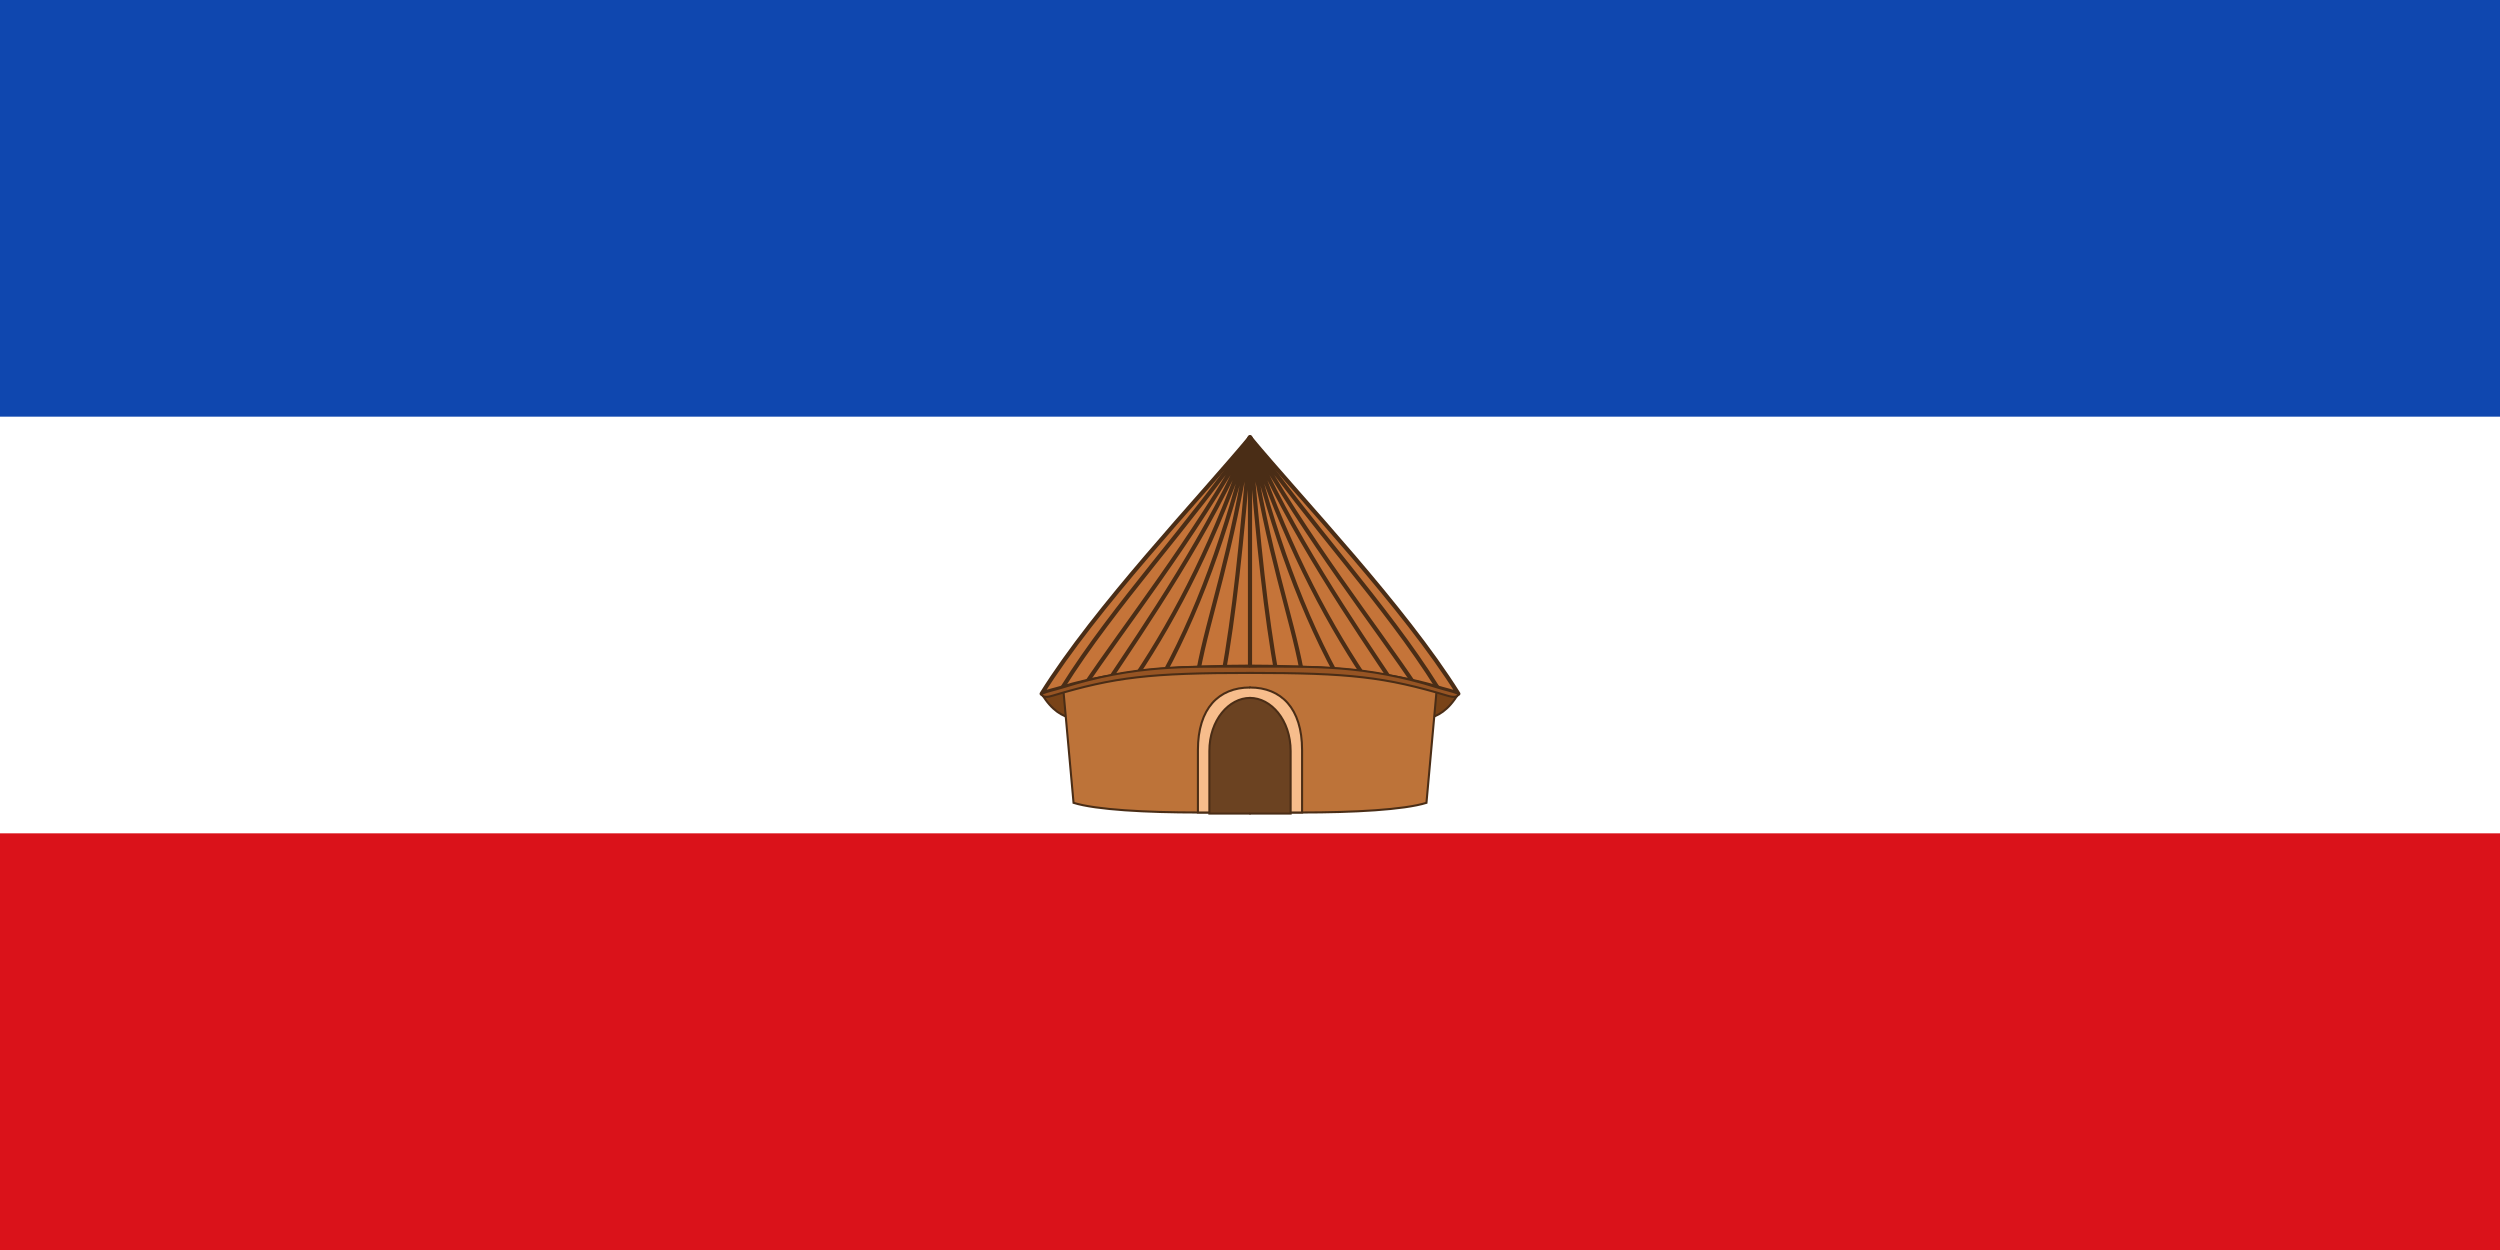 <svg xmlns="http://www.w3.org/2000/svg" height="600" width="1200" xmlns:xlink="http://www.w3.org/1999/xlink"><path fill="#FFF" d="M0 0h1200v600H0z"/><path fill="#0f47af" d="M0 0h1200v200H0z"/><path fill="#da121a" d="M0 400h1200v200H0z"/><g id="a" stroke="#4a2d16" stroke-linecap="round"><path stroke-linejoin="round" d="M500 785c4.93 8.22 9.97 10.8 15 12v-20z" fill="#794317" transform="translate(0 -452)"/><path stroke-linejoin="round" d="M600 210c-25 30-73.8 81.1-100 123 3.18-1.27 6.38-1.89 10-3 24.9-7.62 59.4-10 90-10" stroke-width="2" fill="#c57439"/><path d="M600 210c-28 41-65 80-90 120m90-120c-28 50-60 90-80 120m80-120c-19 45-50 90-70 120m70-120c-16 48-35 85-55 115m55-115c-11 45-25 85-45 120m45-120c-9 57.4-19.8 85.1-24.8 112m25-112c-4.47 53.7-7.66 83.6-13.2 115" stroke-width="2" fill="none"/></g><use xlink:href="#a" transform="matrix(-1 0 0 1 1200 0)"/><path d="M600 210v110" stroke="#4a2d16" stroke-linecap="round" stroke-width="2" fill="none"/><path d="M600 320v3" stroke="#965423" stroke-width="3" fill="none"/><path d="M600 323v67" stroke="#bd7339" stroke-width="3" fill="none"/><path id="b" d="M600 390h-24.7c-25 0-49.1-1.27-60-4.64l-5-55.4c35-10 54.7-10 89.7-10" stroke="#4a2d16" stroke-width="1" fill="#bd7339"/><use xlink:href="#b" transform="matrix(-1 0 0 1 1200 0)"/><path d="M600 330v60.5" stroke="#f7bd8c" stroke-width="3" fill="none"/><path id="c" stroke="#4a2d16" stroke-linecap="round" stroke-width="1" d="M600 330c-15 0-25 10-25 30v30h25" fill="#f7bd8c"/><use xlink:href="#c" transform="matrix(-1 0 0 1 1200 0)"/><path d="M600 335v55.5" stroke="#6b4221" stroke-width="3" fill="none"/><path id="d" d="M600 335c-10 0-19.5 10.5-19.5 25.5v30H600" stroke="#4a2d16" stroke-linecap="round" stroke-width="1" fill="#6b4221"/><use xlink:href="#d" transform="matrix(-1 0 0 1 1200 0)"/><path id="e" d="M600 323c-48 0-65 2-95 11-3.637 1.091-5 .177-5-1 3.176-1.27 6.389-1.865 10-3 35-11 59.447-10 90-10" style="fill:#965423;stroke:#4a2d16;stroke-width:1;stroke-linecap:round;stroke-linejoin:round"/><use xlink:href="#e" transform="matrix(-1 0 0 1 1200 0)"/></svg>